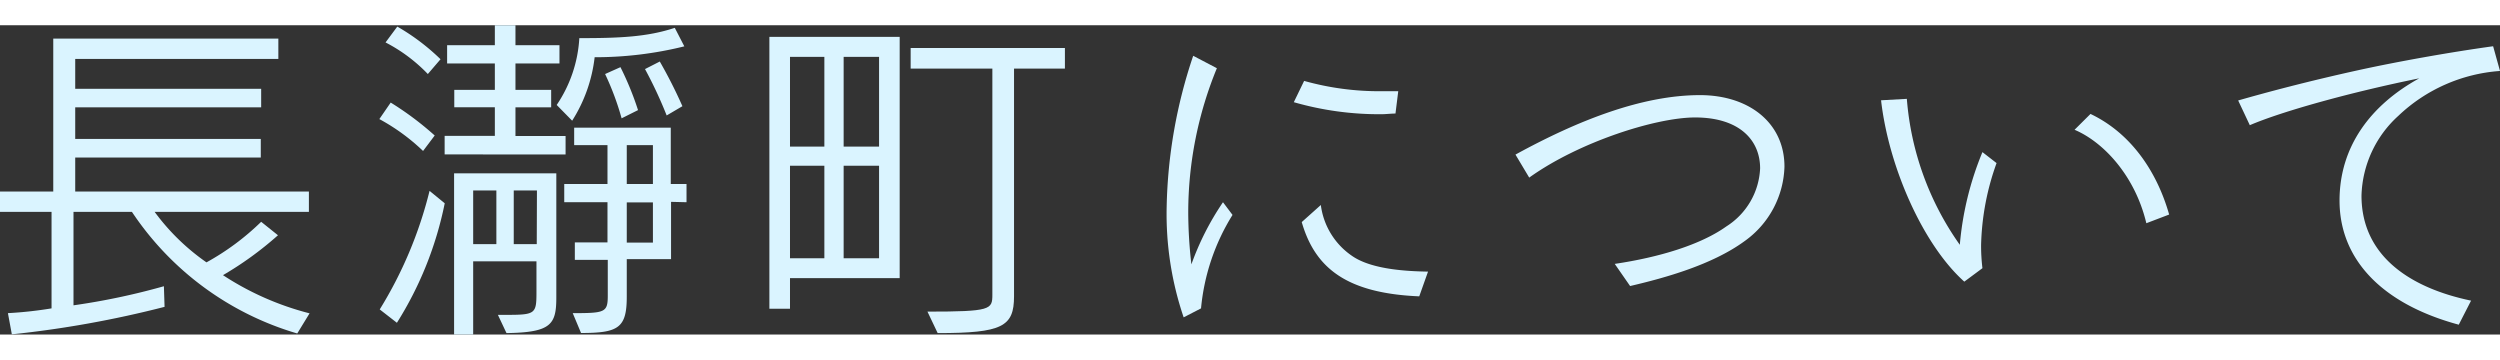 <svg width="271px" height="39px" xmlns="http://www.w3.org/2000/svg" viewBox="0 0 261.9 32.4" preserveAspectRatio="xMinYMid"><rect x="0" y="0" width="261.9" height="32.4" fill="#333333" stroke="none"/><defs><style>.cls-1{fill:#daf4ff;}</style></defs><title>heading-about-img</title><g id="レイヤー_2" data-name="レイヤー 2"><g id="Desktop"><g id="heading-about-img"><path class="cls-1" d="M31.14,32.29A31.43,31.43,0,0,1,13.82,19.55H7.7v9.79a71.5,71.5,0,0,0,9.47-2l.07,2.16a110,110,0,0,1-16,2.88L.83,30.16a41.9,41.9,0,0,0,4.57-.5V19.55H0V17.42H5.58V1.4H29.16V3.53H7.88V6.66H27.36V8.6H7.88v3.31H27.32v1.95H7.88v3.56H32.36v2.13H16.2a23.05,23.05,0,0,0,5.43,5.29,26.52,26.52,0,0,0,5.73-4.25L29.12,22a35.57,35.57,0,0,1-5.76,4.18,30.11,30.11,0,0,0,9.07,4Z"/><path class="cls-1" d="M44.32,13.17a21.1,21.1,0,0,0-4.58-3.34L40.93,8.1a32.3,32.3,0,0,1,4.61,3.45Zm-2.74,18-1.8-1.4A43.32,43.32,0,0,0,45,17.35l1.59,1.3A37.27,37.27,0,0,1,41.58,31.17ZM44.82,5.11A16.84,16.84,0,0,0,40.39,1.8L41.62.14a22.7,22.7,0,0,1,4.53,3.42Zm1.76,8.42V11.59h5.26v-3H47.59V6.77h4.25V4h-5V2.09h5V0H54V2.09h4.61V4H54V6.77h3.74V8.6H54v3h5.25v1.94Zm6.48,18.72-.9-1.91H53c3.09,0,3.2-.1,3.2-2.37V24.73H49.57V32.4h-2V15.51H58.28v13C58.28,31.35,57.74,32.18,53.06,32.25ZM52,17.31H49.57v5.62H52Zm4.25,0H53.82v5.62h2.41Zm6.05-14A15.72,15.72,0,0,1,59.94,10L58.32,8.35a13.89,13.89,0,0,0,2.37-7c4.14,0,7.09-.11,10-1.08l1,1.94A38.79,38.79,0,0,1,62.28,3.35Zm8,15.19v6H65.66v3.93c0,3.27-.86,3.81-4.79,3.81L60,30.16c3.35,0,3.67-.07,3.67-1.8V24.58H60.22V22.75h3.42V18.54H59.11V16.63h4.53V12.56H60.15V10.73H70.27v5.9h1.65v1.91ZM65.12,9.75a28.73,28.73,0,0,0-1.73-4.64L65,4.39a31.81,31.81,0,0,1,1.84,4.5Zm3.28,2.81H65.66v4.07H68.4Zm0,6H65.66v4.21H68.4Zm1.44-9.11a45.07,45.07,0,0,0-2.27-4.86l1.55-.79a50.2,50.2,0,0,1,2.37,4.68Z"/><path class="cls-1" d="M82.76,26.49V29.7H80.6V1.22H94.25V26.49Zm3.6-23.18h-3.6v9.4h3.6Zm0,11.41h-3.6v9.69h3.6ZM92.09,3.31H88.38v9.4h3.71Zm0,11.41H88.38v9.69h3.71ZM106.23,4.54V28.4c0,3.17-1.22,3.85-8,3.85L97.16,30c6.66,0,6.8-.22,6.8-1.77V4.54H95.4V2.38h16.16V4.54Z"/><path class="cls-1" d="M125.82,29.66,124,30.6A33.61,33.61,0,0,1,122.22,19,52.4,52.4,0,0,1,125,3.2l2.48,1.3a39.8,39.8,0,0,0-3,15.05,48.41,48.41,0,0,0,.33,5.5,28.74,28.74,0,0,1,3.31-6.51l1,1.33A22.4,22.4,0,0,0,125.82,29.66ZM146.19,9.25c-.47,0-1,.07-1.47.07a32.3,32.3,0,0,1-9.18-1.26l1.08-2.23a29.14,29.14,0,0,0,8.13,1.08c.65,0,1.19,0,1.73,0Zm2.49,19.15c-7.56-.32-10.91-2.92-12.31-7.78l2-1.79a7.62,7.62,0,0,0,3.31,5.36c2.05,1.4,5.69,1.58,7.92,1.62Z"/><path class="cls-1" d="M182.77,22.61c-3.39,2.48-8.32,3.85-12,4.71L169.16,25c4.65-.69,9-2,11.7-3.93a7.58,7.58,0,0,0,3.53-6.08c0-2.95-2.16-5.33-6.81-5.33-4.1,0-12.16,2.56-17.38,6.3l-1.44-2.41c6.51-3.57,13.25-6.23,19.33-6.23,5.15,0,8.85,2.92,8.85,7.49A9.91,9.91,0,0,1,182.77,22.61Z"/><path class="cls-1" d="M207.54,23a19.56,19.56,0,0,0,.14,2.45l-1.9,1.41c-4.32-3.86-7.92-12-8.72-19l2.7-.15A30.53,30.53,0,0,0,205.31,23a32.53,32.53,0,0,1,2.37-9.71l1.48,1.15A27,27,0,0,0,207.54,23Zm17.31-2.26c-1.15-4.86-4.39-8.46-7.52-9.79L219,9.29c4.21,2,6.95,6,8.24,10.54Z"/><path class="cls-1" d="M251.24,9.5a11.7,11.7,0,0,0-3.85,8.35c0,6.37,5.18,9.69,11.48,11l-1.29,2.52c-8.25-2.23-12.49-7-12.49-13,0-5.65,3.24-10,8.35-12.81C246.35,7,239.11,9,235.69,10.47l-1.22-2.59c3-.86,7.27-2,12.53-3.16,4.28-.94,9.75-1.91,14.18-2.52l.72,2.59A17.21,17.21,0,0,0,251.24,9.5Z"/></g></g></g></svg>